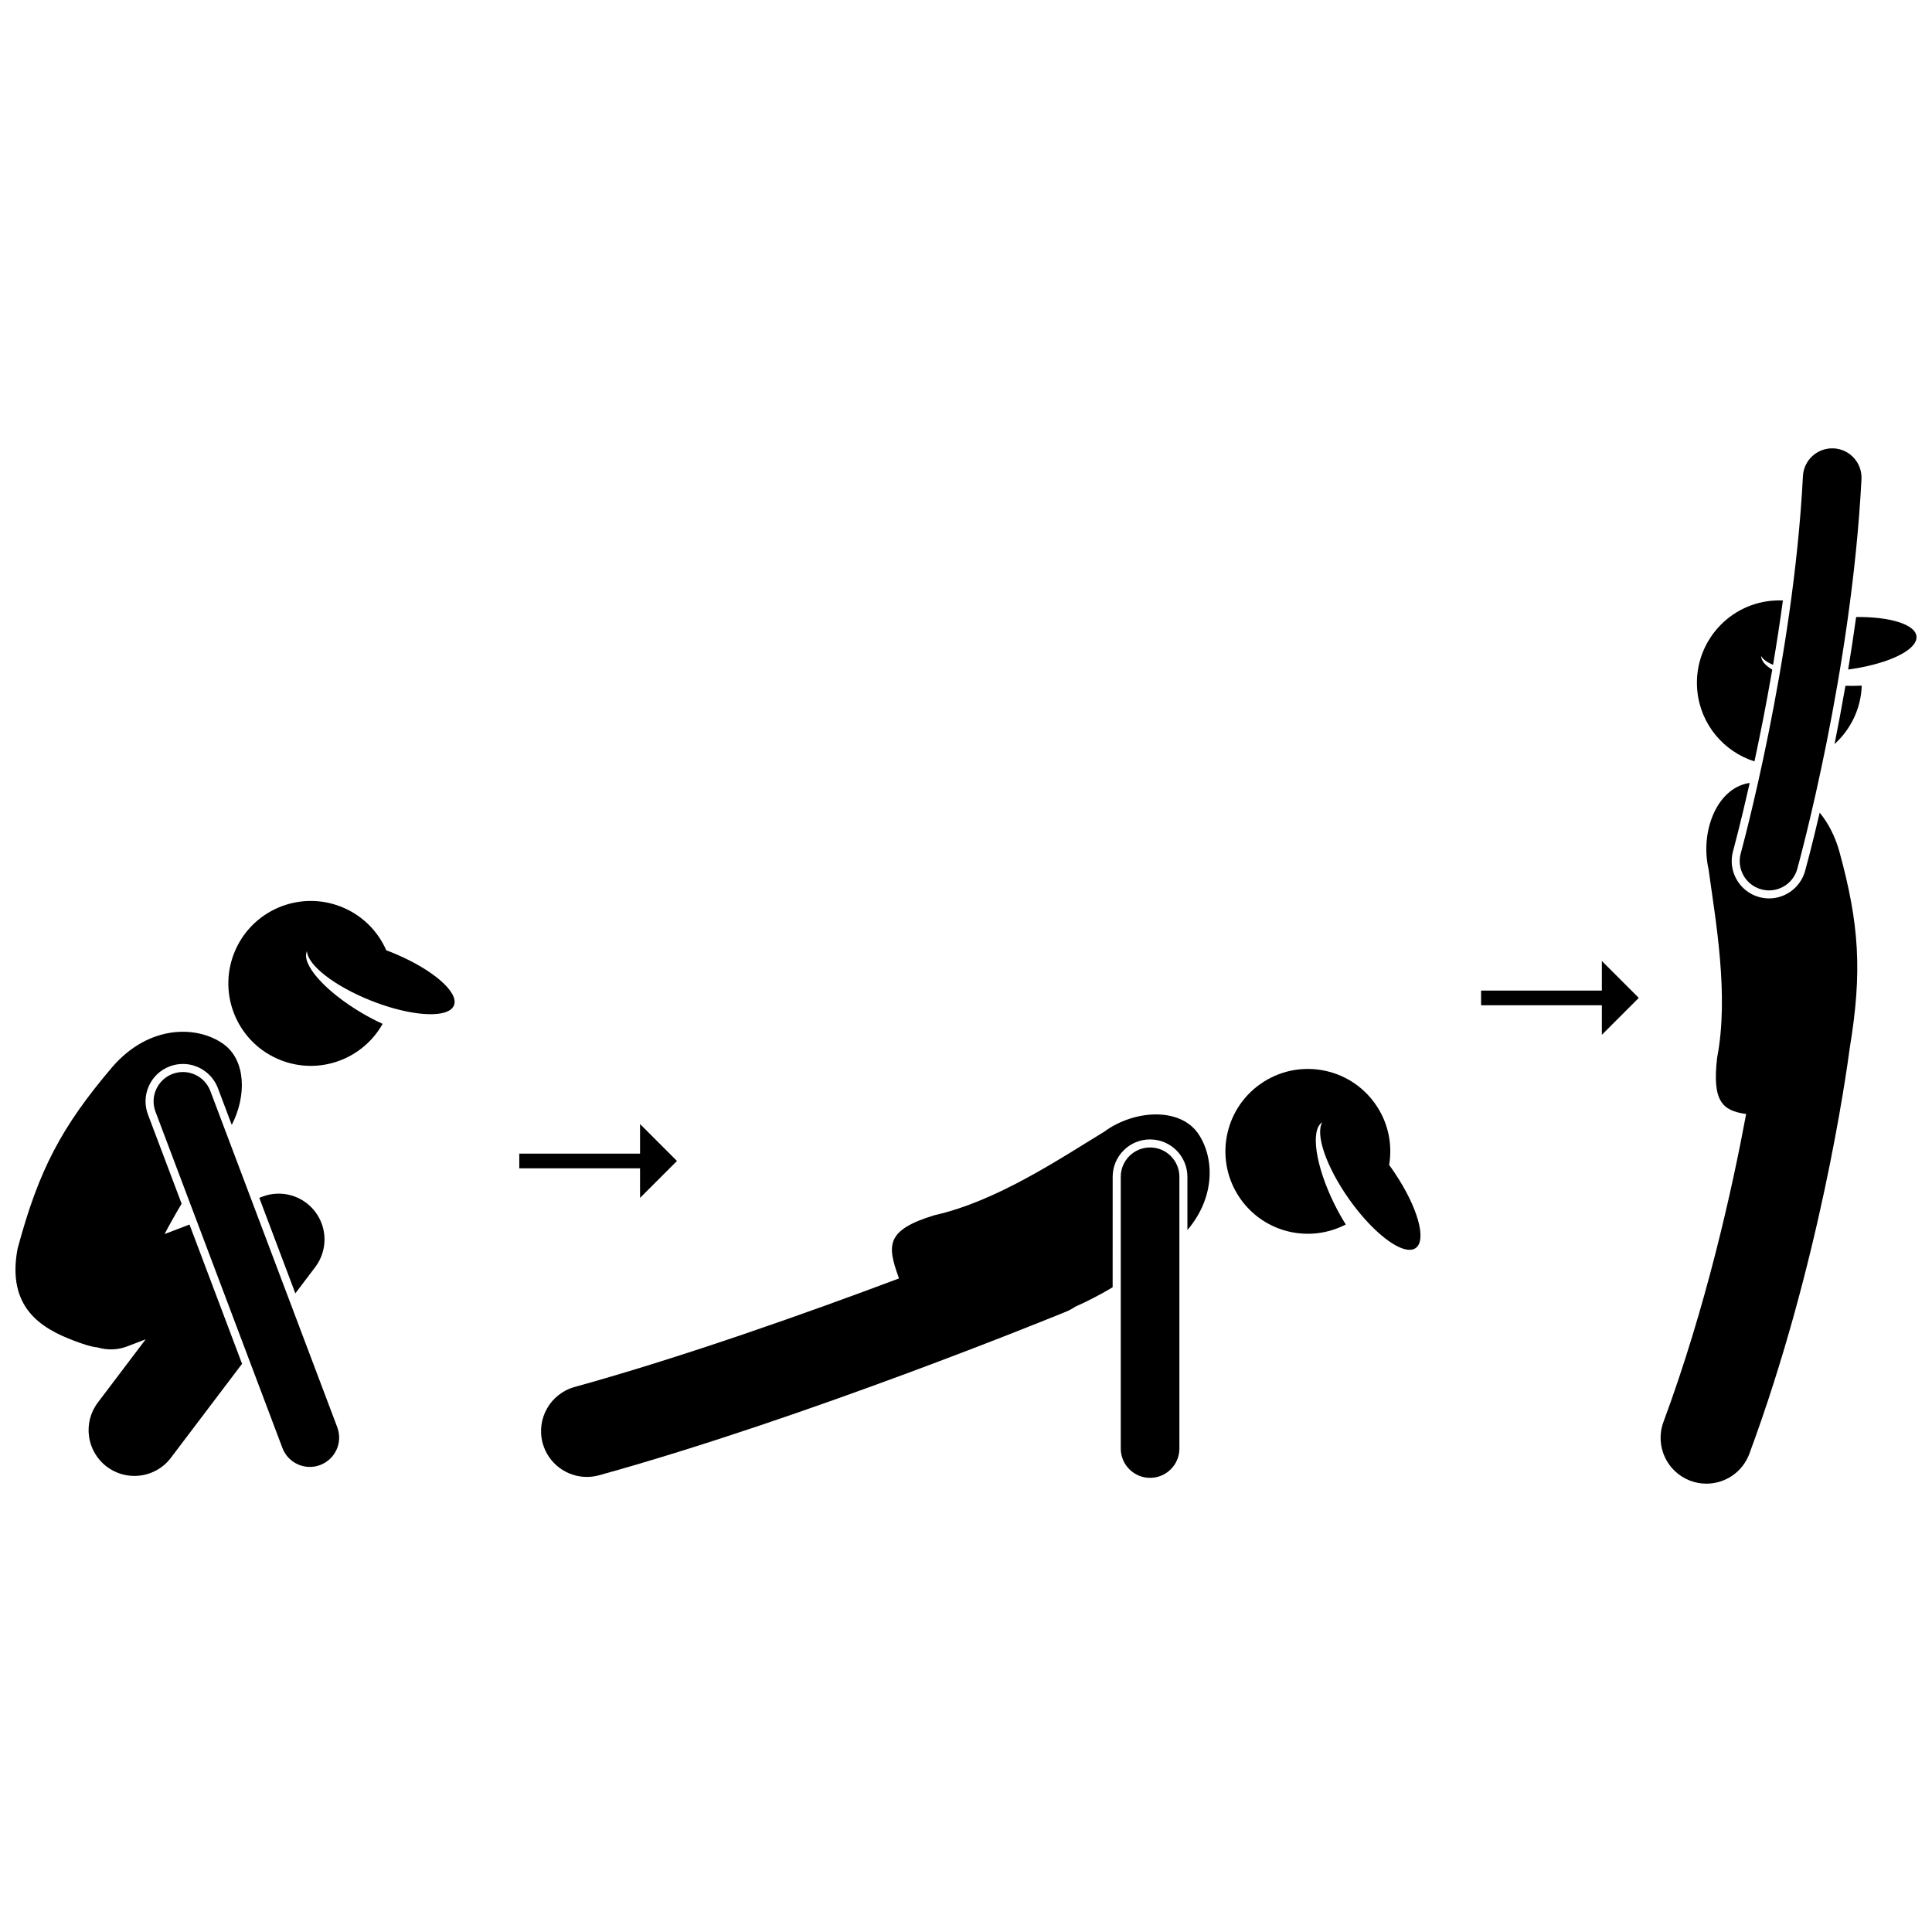 <?xml version="1.0" encoding="UTF-8"?>
<!-- Uploaded to: ICON Repo, www.svgrepo.com, Generator: ICON Repo Mixer Tools -->
<svg width="800px" height="800px" version="1.1" viewBox="144 144 512 512" xmlns="http://www.w3.org/2000/svg">
 <defs>
  <clipPath id="b">
   <path d="m148.09 417h60.906v119h-60.906z"/>
  </clipPath>
  <clipPath id="a">
   <path d="m633 307h18.902v15h-18.902z"/>
  </clipPath>
 </defs>
 <g clip-path="url(#b)">
  <path d="m177.7 500.81 4.906-1.875-12.668 16.738c-4.047 5.344-2.992 12.957 2.352 17.004 2.191 1.66 4.766 2.461 7.316 2.461 3.672 0 7.301-1.66 9.688-4.812l18.852-24.906-13.93-36.906-6.602 2.523c1.438-2.746 2.961-5.434 4.519-8.039l-8.922-23.633c-0.934-2.477-0.852-5.164 0.242-7.578 1.09-2.41 3.055-4.254 5.527-5.188 1.125-0.426 2.301-0.641 3.496-0.641 4.094 0 7.82 2.574 9.266 6.41l3.676 9.742c3.953-7.641 3.769-17.148-2.188-21.418-6.941-4.981-19.773-5.231-29.562 6.18-13.367 15.766-19.391 27.094-25.016 48.07-2.945 15.652 6.422 21.098 14.734 24.273 2.504 0.957 4.617 1.676 6.469 1.863 2.484 0.754 5.231 0.73 7.844-0.27z"/>
 </g>
 <path d="m227.54 479.79c3.269-4.32 3.281-10.281 0.027-14.613s-8.98-5.984-14.039-4.051l-0.816 0.312 9.555 25.316z"/>
 <path d="m189.73 428.6c-4.012 1.516-6.039 5.996-4.523 10.012l33.637 89.109c1.176 3.109 4.129 5.027 7.269 5.027 0.91 0 1.84-0.16 2.742-0.504 4.012-1.516 6.039-5.996 4.523-10.012l-33.637-89.109c-1.516-4.016-5.996-6.043-10.012-4.523z"/>
 <path d="m246.37 395.84c-2.227-5.082-6.379-9.324-11.945-11.535-11.215-4.453-23.914 1.031-28.367 12.246-4.453 11.215 1.031 23.914 12.246 28.367 10.289 4.086 21.82-0.195 27.094-9.586-1.793-0.82-3.648-1.785-5.512-2.883-9.754-5.746-16.156-13.004-14.535-16.398 0.137 3.668 7.231 9.266 16.984 13.133 7.359 2.922 14.301 4.098 18.391 3.391 1.867-0.324 3.137-1.035 3.582-2.156 1.355-3.418-5.496-9.371-15.48-13.605-0.449-0.191-0.895-0.383-1.359-0.566-0.371-0.141-0.734-0.27-1.098-0.406z"/>
 <path d="m461.57 444.47c-4.809-7.059-16.922-6.469-25.023-0.504-11.828 7.207-28.473 18.391-44.91 22.078-12.984 3.945-12.504 7.996-9.527 16.383 0.043 0.125 0.09 0.246 0.133 0.371-24.199 9.09-57.062 20.773-85.953 28.762-6.461 1.785-10.25 8.473-8.465 14.934 1.488 5.379 6.371 8.906 11.691 8.906 1.07 0 2.16-0.145 3.242-0.441 54.832-15.164 121.05-42.242 123.84-43.387 0.832-0.34 1.602-0.77 2.312-1.262 3.441-1.527 6.707-3.227 9.953-5.168l0.008-29.281c0-5.461 4.441-9.902 9.902-9.902s9.902 4.441 9.902 9.902v14.109c7.57-8.887 7.07-19.371 2.891-25.5z"/>
 <path d="m512.14 452.73c0.914-5.473-0.234-11.293-3.688-16.188-6.953-9.863-20.582-12.219-30.445-5.269-9.863 6.953-12.219 20.586-5.269 30.445 6.375 9.043 18.359 11.754 27.91 6.781-1.051-1.664-2.07-3.481-3.027-5.41-5.019-10.145-6.41-19.719-3.199-21.676-1.891 3.148 0.988 11.711 7.031 20.285 4.562 6.473 9.73 11.254 13.539 12.898 1.738 0.75 3.195 0.848 4.176 0.156 3.004-2.117 0.523-10.848-5.516-19.855-0.273-0.406-0.543-0.812-0.828-1.219-0.219-0.328-0.453-0.637-0.684-0.949z"/>
 <path d="m456.55 455.86c0-4.289-3.477-7.769-7.769-7.769-4.289 0-7.769 3.477-7.769 7.769v72.016c0 4.289 3.477 7.769 7.769 7.769 4.289 0 7.769-3.477 7.769-7.769z"/>
 <path d="m592 536.43c1.391 0.516 2.812 0.758 4.215 0.758 4.934 0 9.57-3.031 11.383-7.926 18.613-50.254 25.664-100.41 26.613-107.59 3.332-20.141 2.523-32.773-2.769-52.043-1.176-4.188-3.008-7.578-5.207-10.27-2.117 9.094-3.68 14.785-3.871 15.469-1.184 4.277-5.106 7.262-9.539 7.262-0.891 0-1.781-0.121-2.644-0.359-5.262-1.457-8.359-6.922-6.906-12.188 0.051-0.184 1.93-7.035 4.414-18.043-0.148 0.023-0.301 0.031-0.449 0.059-8.391 1.59-12.691 12.926-10.465 22.734 1.879 13.723 5.473 33.453 2.285 49.988-1.348 11.535 1.324 14.062 7.684 14.941-3.699 19.922-10.598 51.062-21.91 81.609-2.328 6.293 0.879 13.273 7.168 15.602z"/>
 <path d="m610.7 317.83c0.52 0.918 1.621 1.707 3.18 2.348 0.926-5.453 1.809-11.172 2.609-17.051-1.035-0.043-2.082-0.016-3.144 0.09-12.004 1.215-20.75 11.934-19.531 23.938 0.906 8.941 7.086 16.07 15.137 18.625 1.516-7.035 3.16-15.297 4.715-24.32-1.848-1.109-2.922-2.352-2.965-3.629z"/>
 <path d="m637.38 325.7c-1.387 0.07-2.836 0.086-4.32 0.051-0.945 5.457-1.922 10.633-2.887 15.43 4.297-3.879 7.004-9.418 7.207-15.48z"/>
 <g clip-path="url(#a)">
  <path d="m633.78 321.43c7.019-0.934 12.898-2.934 15.922-5.234 1.508-1.145 2.309-2.367 2.184-3.562-0.324-3.191-7.09-5.215-15.992-5.121-0.66 4.773-1.371 9.43-2.113 13.918z"/>
 </g>
 <path d="m610.74 379.68c0.691 0.191 1.391 0.285 2.074 0.285 3.406 0 6.527-2.254 7.481-5.695 0.586-2.121 14.41-52.531 17.016-103.29 0.219-4.285-3.074-7.938-7.359-8.156-4.285-0.211-7.938 3.074-8.156 7.359-2.512 49.012-16.332 99.438-16.473 99.941-1.141 4.133 1.285 8.414 5.418 9.559z"/>
 <path d="m313.62 461.45 9.785-9.781-9.785-9.785v7.844h-32.004v3.883h32.004z"/>
 <path d="m568.51 418.24 9.781-9.785-9.781-9.785v7.844h-32.008v3.883h32.008z"/>
</svg>